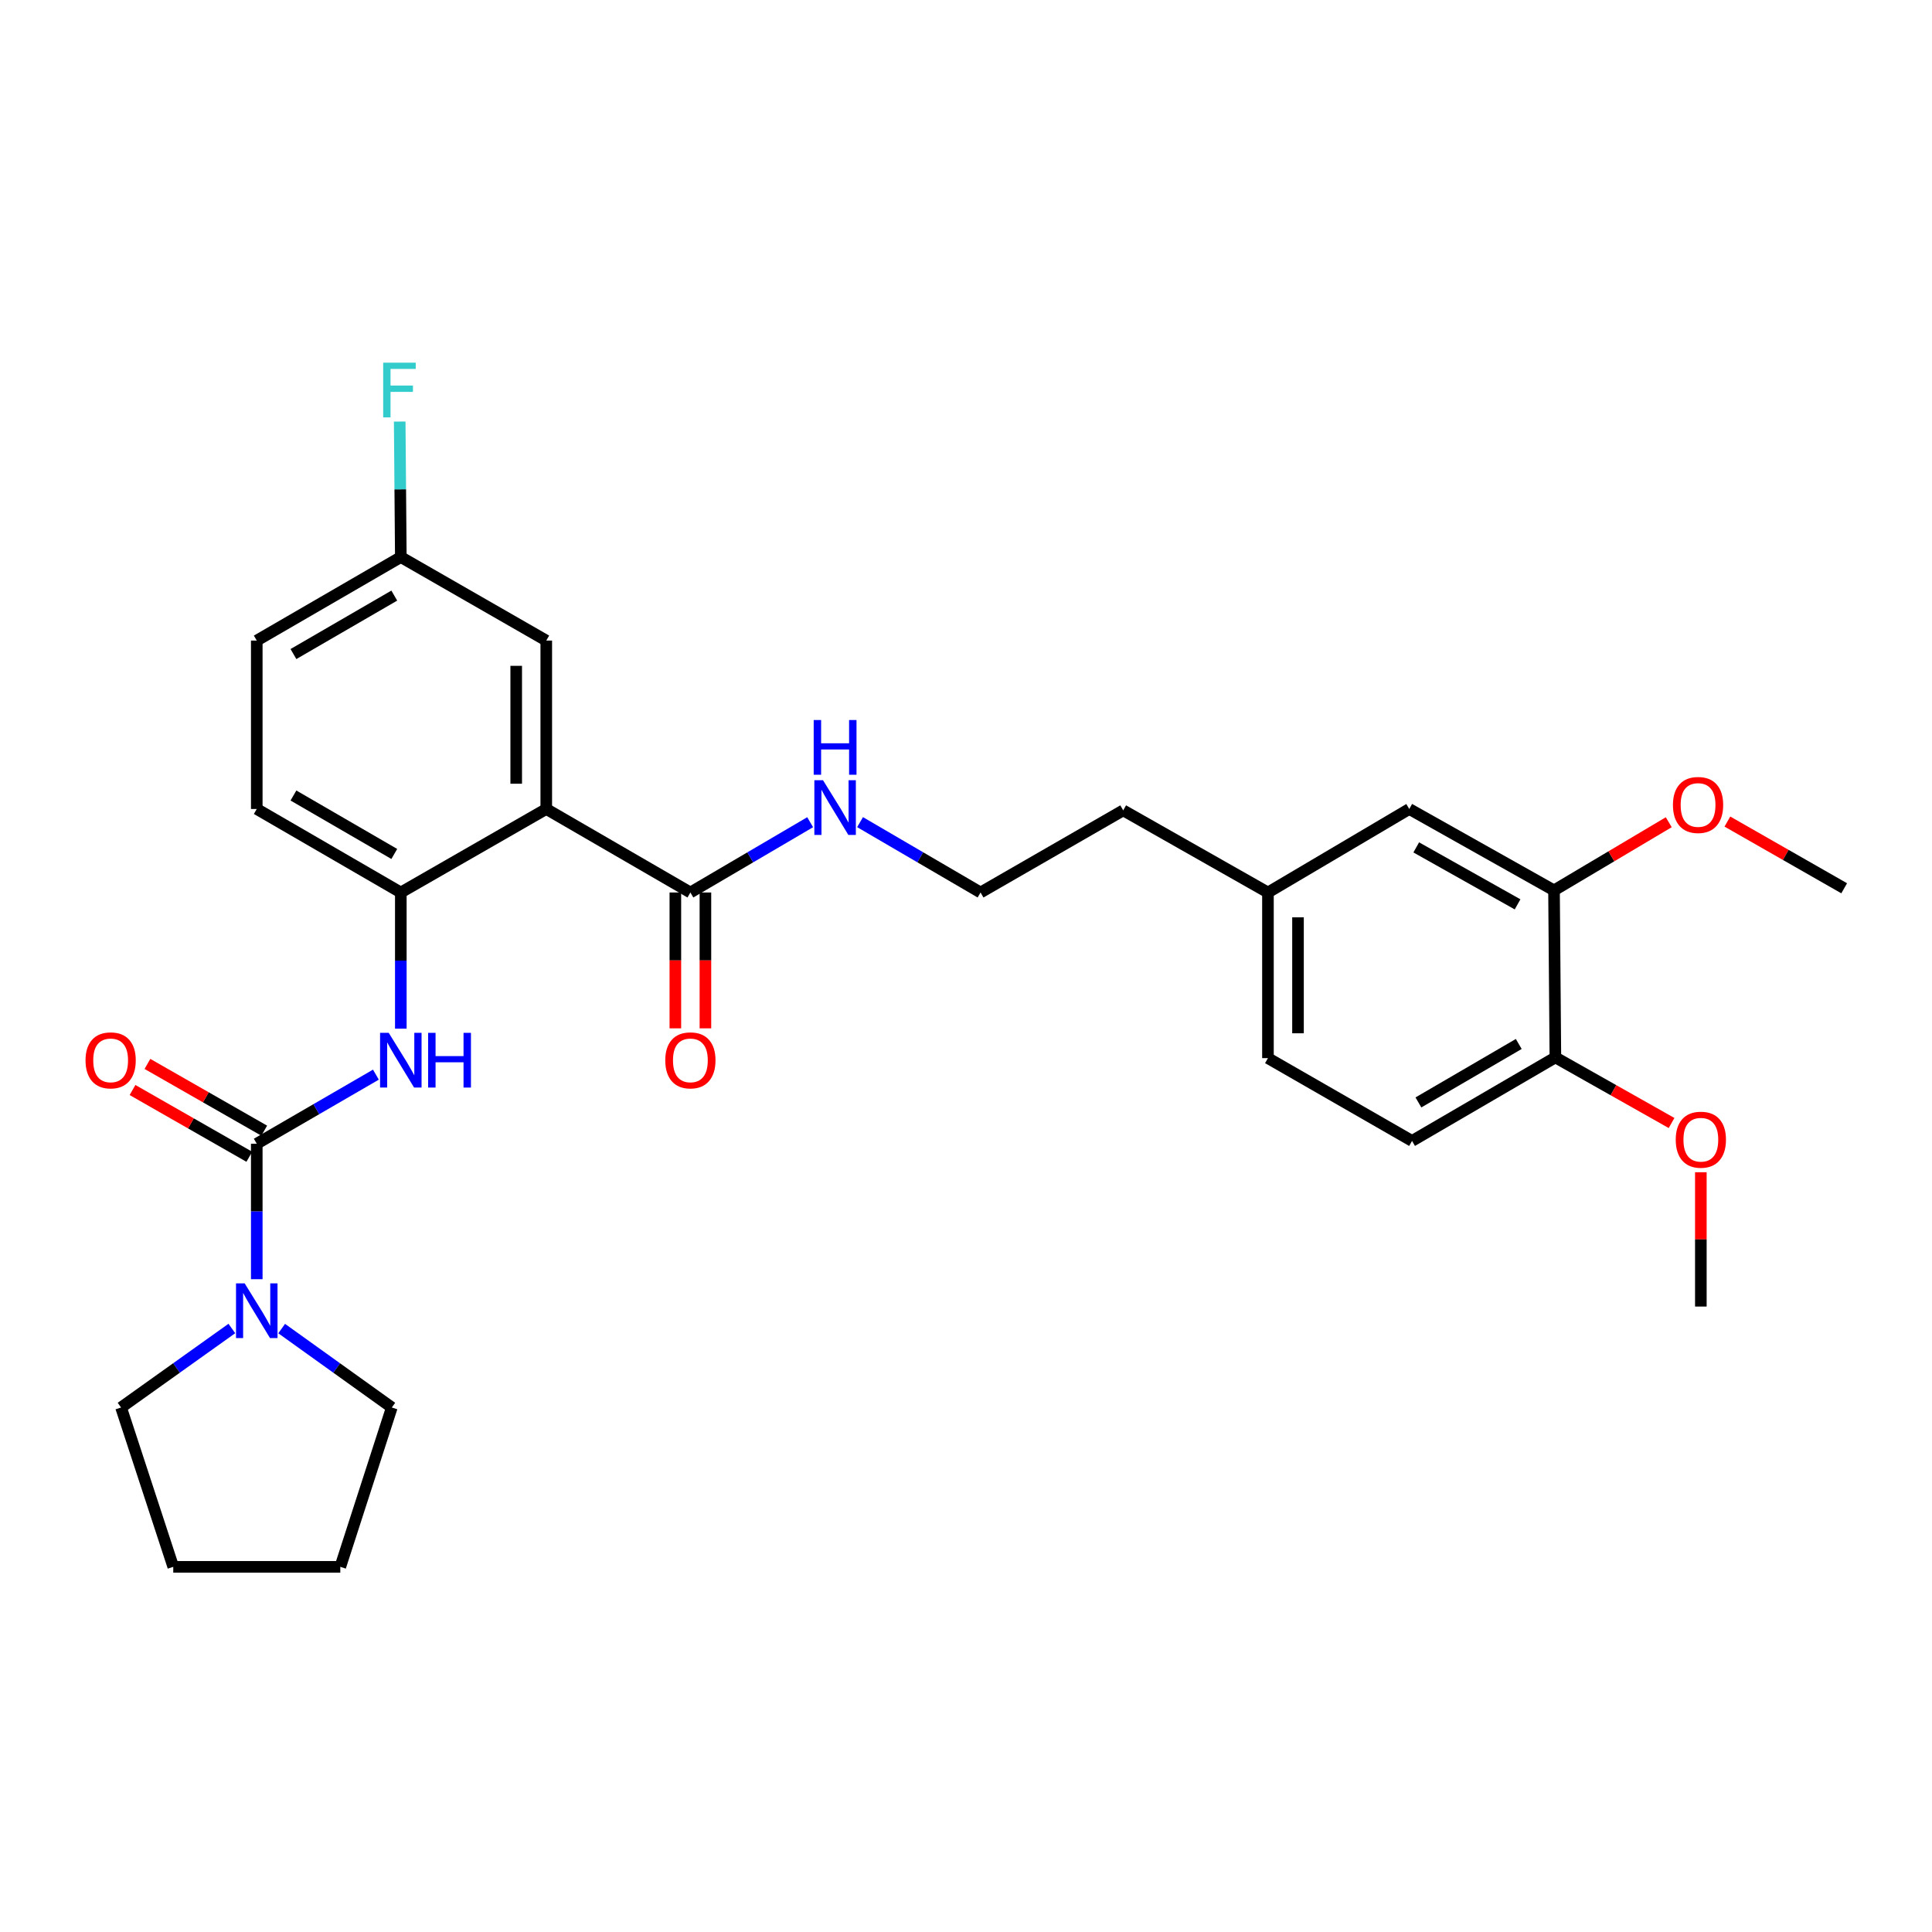 <?xml version='1.0' encoding='iso-8859-1'?>
<svg version='1.1' baseProfile='full'
              xmlns='http://www.w3.org/2000/svg'
                      xmlns:rdkit='http://www.rdkit.org/xml'
                      xmlns:xlink='http://www.w3.org/1999/xlink'
                  xml:space='preserve'
width='1000px' height='1000px' viewBox='0 0 1000 1000'>
<!-- END OF HEADER -->
<rect style='opacity:1.0;fill:#FFFFFF;stroke:none' width='1000' height='1000' x='0' y='0'> </rect>
<path class='bond-1' d='M 132.902,591.988 L 163.735,574.111' style='fill:none;fill-rule:evenodd;stroke:#000000;stroke-width:6px;stroke-linecap:butt;stroke-linejoin:miter;stroke-opacity:1' />
<path class='bond-1' d='M 163.735,574.111 L 194.567,556.235' style='fill:none;fill-rule:evenodd;stroke:#0000FF;stroke-width:6px;stroke-linecap:butt;stroke-linejoin:miter;stroke-opacity:1' />
<path class='bond-3' d='M 132.902,591.988 L 132.902,627.049' style='fill:none;fill-rule:evenodd;stroke:#000000;stroke-width:6px;stroke-linecap:butt;stroke-linejoin:miter;stroke-opacity:1' />
<path class='bond-3' d='M 132.902,627.049 L 132.902,662.111' style='fill:none;fill-rule:evenodd;stroke:#0000FF;stroke-width:6px;stroke-linecap:butt;stroke-linejoin:miter;stroke-opacity:1' />
<path class='bond-7' d='M 136.762,585.235 L 106.535,567.958' style='fill:none;fill-rule:evenodd;stroke:#000000;stroke-width:6px;stroke-linecap:butt;stroke-linejoin:miter;stroke-opacity:1' />
<path class='bond-7' d='M 106.535,567.958 L 76.309,550.681' style='fill:none;fill-rule:evenodd;stroke:#FF0000;stroke-width:6px;stroke-linecap:butt;stroke-linejoin:miter;stroke-opacity:1' />
<path class='bond-7' d='M 129.042,598.741 L 98.815,581.464' style='fill:none;fill-rule:evenodd;stroke:#000000;stroke-width:6px;stroke-linecap:butt;stroke-linejoin:miter;stroke-opacity:1' />
<path class='bond-7' d='M 98.815,581.464 L 68.589,564.187' style='fill:none;fill-rule:evenodd;stroke:#FF0000;stroke-width:6px;stroke-linecap:butt;stroke-linejoin:miter;stroke-opacity:1' />
<path class='bond-0' d='M 282.748,418.73 L 207.462,461.952' style='fill:none;fill-rule:evenodd;stroke:#000000;stroke-width:6px;stroke-linecap:butt;stroke-linejoin:miter;stroke-opacity:1' />
<path class='bond-4' d='M 282.748,418.73 L 357.342,461.952' style='fill:none;fill-rule:evenodd;stroke:#000000;stroke-width:6px;stroke-linecap:butt;stroke-linejoin:miter;stroke-opacity:1' />
<path class='bond-6' d='M 282.748,418.73 L 282.748,331.561' style='fill:none;fill-rule:evenodd;stroke:#000000;stroke-width:6px;stroke-linecap:butt;stroke-linejoin:miter;stroke-opacity:1' />
<path class='bond-6' d='M 267.191,405.655 L 267.191,344.636' style='fill:none;fill-rule:evenodd;stroke:#000000;stroke-width:6px;stroke-linecap:butt;stroke-linejoin:miter;stroke-opacity:1' />
<path class='bond-2' d='M 207.462,532.428 L 207.462,497.19' style='fill:none;fill-rule:evenodd;stroke:#0000FF;stroke-width:6px;stroke-linecap:butt;stroke-linejoin:miter;stroke-opacity:1' />
<path class='bond-2' d='M 207.462,497.19 L 207.462,461.952' style='fill:none;fill-rule:evenodd;stroke:#000000;stroke-width:6px;stroke-linecap:butt;stroke-linejoin:miter;stroke-opacity:1' />
<path class='bond-11' d='M 207.462,461.952 L 132.902,418.73' style='fill:none;fill-rule:evenodd;stroke:#000000;stroke-width:6px;stroke-linecap:butt;stroke-linejoin:miter;stroke-opacity:1' />
<path class='bond-11' d='M 204.08,442.01 L 151.888,411.755' style='fill:none;fill-rule:evenodd;stroke:#000000;stroke-width:6px;stroke-linecap:butt;stroke-linejoin:miter;stroke-opacity:1' />
<path class='bond-22' d='M 120.005,687.628 L 91.335,708.072' style='fill:none;fill-rule:evenodd;stroke:#0000FF;stroke-width:6px;stroke-linecap:butt;stroke-linejoin:miter;stroke-opacity:1' />
<path class='bond-22' d='M 91.335,708.072 L 62.664,728.516' style='fill:none;fill-rule:evenodd;stroke:#000000;stroke-width:6px;stroke-linecap:butt;stroke-linejoin:miter;stroke-opacity:1' />
<path class='bond-23' d='M 145.792,687.668 L 174.293,708.092' style='fill:none;fill-rule:evenodd;stroke:#0000FF;stroke-width:6px;stroke-linecap:butt;stroke-linejoin:miter;stroke-opacity:1' />
<path class='bond-23' d='M 174.293,708.092 L 202.795,728.516' style='fill:none;fill-rule:evenodd;stroke:#000000;stroke-width:6px;stroke-linecap:butt;stroke-linejoin:miter;stroke-opacity:1' />
<path class='bond-9' d='M 349.563,461.952 L 349.563,497.11' style='fill:none;fill-rule:evenodd;stroke:#000000;stroke-width:6px;stroke-linecap:butt;stroke-linejoin:miter;stroke-opacity:1' />
<path class='bond-9' d='M 349.563,497.11 L 349.563,532.268' style='fill:none;fill-rule:evenodd;stroke:#FF0000;stroke-width:6px;stroke-linecap:butt;stroke-linejoin:miter;stroke-opacity:1' />
<path class='bond-9' d='M 365.12,461.952 L 365.12,497.11' style='fill:none;fill-rule:evenodd;stroke:#000000;stroke-width:6px;stroke-linecap:butt;stroke-linejoin:miter;stroke-opacity:1' />
<path class='bond-9' d='M 365.12,497.11 L 365.12,532.268' style='fill:none;fill-rule:evenodd;stroke:#FF0000;stroke-width:6px;stroke-linecap:butt;stroke-linejoin:miter;stroke-opacity:1' />
<path class='bond-12' d='M 357.342,461.952 L 388.339,443.762' style='fill:none;fill-rule:evenodd;stroke:#000000;stroke-width:6px;stroke-linecap:butt;stroke-linejoin:miter;stroke-opacity:1' />
<path class='bond-12' d='M 388.339,443.762 L 419.336,425.572' style='fill:none;fill-rule:evenodd;stroke:#0000FF;stroke-width:6px;stroke-linecap:butt;stroke-linejoin:miter;stroke-opacity:1' />
<path class='bond-5' d='M 804.354,460.854 L 729.432,418.73' style='fill:none;fill-rule:evenodd;stroke:#000000;stroke-width:6px;stroke-linecap:butt;stroke-linejoin:miter;stroke-opacity:1' />
<path class='bond-5' d='M 785.492,468.096 L 733.046,438.609' style='fill:none;fill-rule:evenodd;stroke:#000000;stroke-width:6px;stroke-linecap:butt;stroke-linejoin:miter;stroke-opacity:1' />
<path class='bond-18' d='M 804.354,460.854 L 834.05,443.216' style='fill:none;fill-rule:evenodd;stroke:#000000;stroke-width:6px;stroke-linecap:butt;stroke-linejoin:miter;stroke-opacity:1' />
<path class='bond-18' d='M 834.05,443.216 L 863.746,425.579' style='fill:none;fill-rule:evenodd;stroke:#FF0000;stroke-width:6px;stroke-linecap:butt;stroke-linejoin:miter;stroke-opacity:1' />
<path class='bond-31' d='M 804.354,460.854 L 805.063,547.315' style='fill:none;fill-rule:evenodd;stroke:#000000;stroke-width:6px;stroke-linecap:butt;stroke-linejoin:miter;stroke-opacity:1' />
<path class='bond-30' d='M 282.748,331.561 L 207.462,288.339' style='fill:none;fill-rule:evenodd;stroke:#000000;stroke-width:6px;stroke-linecap:butt;stroke-linejoin:miter;stroke-opacity:1' />
<path class='bond-8' d='M 805.063,547.315 L 730.875,590.545' style='fill:none;fill-rule:evenodd;stroke:#000000;stroke-width:6px;stroke-linecap:butt;stroke-linejoin:miter;stroke-opacity:1' />
<path class='bond-8' d='M 786.103,540.358 L 734.171,570.619' style='fill:none;fill-rule:evenodd;stroke:#000000;stroke-width:6px;stroke-linecap:butt;stroke-linejoin:miter;stroke-opacity:1' />
<path class='bond-20' d='M 805.063,547.315 L 835.129,564.291' style='fill:none;fill-rule:evenodd;stroke:#000000;stroke-width:6px;stroke-linecap:butt;stroke-linejoin:miter;stroke-opacity:1' />
<path class='bond-20' d='M 835.129,564.291 L 865.196,581.267' style='fill:none;fill-rule:evenodd;stroke:#FF0000;stroke-width:6px;stroke-linecap:butt;stroke-linejoin:miter;stroke-opacity:1' />
<path class='bond-10' d='M 729.432,418.73 L 656.289,461.952' style='fill:none;fill-rule:evenodd;stroke:#000000;stroke-width:6px;stroke-linecap:butt;stroke-linejoin:miter;stroke-opacity:1' />
<path class='bond-16' d='M 132.902,418.73 L 132.902,331.561' style='fill:none;fill-rule:evenodd;stroke:#000000;stroke-width:6px;stroke-linecap:butt;stroke-linejoin:miter;stroke-opacity:1' />
<path class='bond-21' d='M 445.167,425.539 L 476.35,443.745' style='fill:none;fill-rule:evenodd;stroke:#0000FF;stroke-width:6px;stroke-linecap:butt;stroke-linejoin:miter;stroke-opacity:1' />
<path class='bond-21' d='M 476.35,443.745 L 507.533,461.952' style='fill:none;fill-rule:evenodd;stroke:#000000;stroke-width:6px;stroke-linecap:butt;stroke-linejoin:miter;stroke-opacity:1' />
<path class='bond-13' d='M 730.875,590.545 L 656.289,547.686' style='fill:none;fill-rule:evenodd;stroke:#000000;stroke-width:6px;stroke-linecap:butt;stroke-linejoin:miter;stroke-opacity:1' />
<path class='bond-14' d='M 207.462,288.339 L 132.902,331.561' style='fill:none;fill-rule:evenodd;stroke:#000000;stroke-width:6px;stroke-linecap:butt;stroke-linejoin:miter;stroke-opacity:1' />
<path class='bond-14' d='M 204.08,308.281 L 151.888,338.536' style='fill:none;fill-rule:evenodd;stroke:#000000;stroke-width:6px;stroke-linecap:butt;stroke-linejoin:miter;stroke-opacity:1' />
<path class='bond-19' d='M 207.462,288.339 L 207.174,253.27' style='fill:none;fill-rule:evenodd;stroke:#000000;stroke-width:6px;stroke-linecap:butt;stroke-linejoin:miter;stroke-opacity:1' />
<path class='bond-19' d='M 207.174,253.27 L 206.887,218.2' style='fill:none;fill-rule:evenodd;stroke:#33CCCC;stroke-width:6px;stroke-linecap:butt;stroke-linejoin:miter;stroke-opacity:1' />
<path class='bond-15' d='M 656.289,461.952 L 581.367,419.439' style='fill:none;fill-rule:evenodd;stroke:#000000;stroke-width:6px;stroke-linecap:butt;stroke-linejoin:miter;stroke-opacity:1' />
<path class='bond-17' d='M 656.289,461.952 L 656.289,547.686' style='fill:none;fill-rule:evenodd;stroke:#000000;stroke-width:6px;stroke-linecap:butt;stroke-linejoin:miter;stroke-opacity:1' />
<path class='bond-17' d='M 671.846,474.812 L 671.846,534.826' style='fill:none;fill-rule:evenodd;stroke:#000000;stroke-width:6px;stroke-linecap:butt;stroke-linejoin:miter;stroke-opacity:1' />
<path class='bond-25' d='M 894.092,425.24 L 924.319,442.507' style='fill:none;fill-rule:evenodd;stroke:#FF0000;stroke-width:6px;stroke-linecap:butt;stroke-linejoin:miter;stroke-opacity:1' />
<path class='bond-25' d='M 924.319,442.507 L 954.545,459.774' style='fill:none;fill-rule:evenodd;stroke:#000000;stroke-width:6px;stroke-linecap:butt;stroke-linejoin:miter;stroke-opacity:1' />
<path class='bond-26' d='M 880.357,606.749 L 880.357,641.51' style='fill:none;fill-rule:evenodd;stroke:#FF0000;stroke-width:6px;stroke-linecap:butt;stroke-linejoin:miter;stroke-opacity:1' />
<path class='bond-26' d='M 880.357,641.51 L 880.357,676.271' style='fill:none;fill-rule:evenodd;stroke:#000000;stroke-width:6px;stroke-linecap:butt;stroke-linejoin:miter;stroke-opacity:1' />
<path class='bond-24' d='M 507.533,461.952 L 581.367,419.439' style='fill:none;fill-rule:evenodd;stroke:#000000;stroke-width:6px;stroke-linecap:butt;stroke-linejoin:miter;stroke-opacity:1' />
<path class='bond-27' d='M 62.664,728.516 L 89.68,810.992' style='fill:none;fill-rule:evenodd;stroke:#000000;stroke-width:6px;stroke-linecap:butt;stroke-linejoin:miter;stroke-opacity:1' />
<path class='bond-28' d='M 202.795,728.516 L 176.141,810.992' style='fill:none;fill-rule:evenodd;stroke:#000000;stroke-width:6px;stroke-linecap:butt;stroke-linejoin:miter;stroke-opacity:1' />
<path class='bond-29' d='M 89.68,810.992 L 176.141,810.992' style='fill:none;fill-rule:evenodd;stroke:#000000;stroke-width:6px;stroke-linecap:butt;stroke-linejoin:miter;stroke-opacity:1' />
<path  class='atom-2' d='M 201.202 534.598
L 210.482 549.598
Q 211.402 551.078, 212.882 553.758
Q 214.362 556.438, 214.442 556.598
L 214.442 534.598
L 218.202 534.598
L 218.202 562.918
L 214.322 562.918
L 204.362 546.518
Q 203.202 544.598, 201.962 542.398
Q 200.762 540.198, 200.402 539.518
L 200.402 562.918
L 196.722 562.918
L 196.722 534.598
L 201.202 534.598
' fill='#0000FF'/>
<path  class='atom-2' d='M 221.602 534.598
L 225.442 534.598
L 225.442 546.638
L 239.922 546.638
L 239.922 534.598
L 243.762 534.598
L 243.762 562.918
L 239.922 562.918
L 239.922 549.838
L 225.442 549.838
L 225.442 562.918
L 221.602 562.918
L 221.602 534.598
' fill='#0000FF'/>
<path  class='atom-4' d='M 126.642 664.272
L 135.922 679.272
Q 136.842 680.752, 138.322 683.432
Q 139.802 686.112, 139.882 686.272
L 139.882 664.272
L 143.642 664.272
L 143.642 692.592
L 139.762 692.592
L 129.802 676.192
Q 128.642 674.272, 127.402 672.072
Q 126.202 669.872, 125.842 669.192
L 125.842 692.592
L 122.162 692.592
L 122.162 664.272
L 126.642 664.272
' fill='#0000FF'/>
<path  class='atom-8' d='M 44.271 548.838
Q 44.271 542.038, 47.631 538.238
Q 50.991 534.438, 57.271 534.438
Q 63.551 534.438, 66.911 538.238
Q 70.271 542.038, 70.271 548.838
Q 70.271 555.718, 66.871 559.638
Q 63.471 563.518, 57.271 563.518
Q 51.031 563.518, 47.631 559.638
Q 44.271 555.758, 44.271 548.838
M 57.271 560.318
Q 61.591 560.318, 63.911 557.438
Q 66.271 554.518, 66.271 548.838
Q 66.271 543.278, 63.911 540.478
Q 61.591 537.638, 57.271 537.638
Q 52.951 537.638, 50.591 540.438
Q 48.271 543.238, 48.271 548.838
Q 48.271 554.558, 50.591 557.438
Q 52.951 560.318, 57.271 560.318
' fill='#FF0000'/>
<path  class='atom-10' d='M 344.342 548.838
Q 344.342 542.038, 347.702 538.238
Q 351.062 534.438, 357.342 534.438
Q 363.622 534.438, 366.982 538.238
Q 370.342 542.038, 370.342 548.838
Q 370.342 555.718, 366.942 559.638
Q 363.542 563.518, 357.342 563.518
Q 351.102 563.518, 347.702 559.638
Q 344.342 555.758, 344.342 548.838
M 357.342 560.318
Q 361.662 560.318, 363.982 557.438
Q 366.342 554.518, 366.342 548.838
Q 366.342 543.278, 363.982 540.478
Q 361.662 537.638, 357.342 537.638
Q 353.022 537.638, 350.662 540.438
Q 348.342 543.238, 348.342 548.838
Q 348.342 554.558, 350.662 557.438
Q 353.022 560.318, 357.342 560.318
' fill='#FF0000'/>
<path  class='atom-13' d='M 425.987 403.836
L 435.267 418.836
Q 436.187 420.316, 437.667 422.996
Q 439.147 425.676, 439.227 425.836
L 439.227 403.836
L 442.987 403.836
L 442.987 432.156
L 439.107 432.156
L 429.147 415.756
Q 427.987 413.836, 426.747 411.636
Q 425.547 409.436, 425.187 408.756
L 425.187 432.156
L 421.507 432.156
L 421.507 403.836
L 425.987 403.836
' fill='#0000FF'/>
<path  class='atom-13' d='M 421.167 372.684
L 425.007 372.684
L 425.007 384.724
L 439.487 384.724
L 439.487 372.684
L 443.327 372.684
L 443.327 401.004
L 439.487 401.004
L 439.487 387.924
L 425.007 387.924
L 425.007 401.004
L 421.167 401.004
L 421.167 372.684
' fill='#0000FF'/>
<path  class='atom-19' d='M 865.914 416.65
Q 865.914 409.85, 869.274 406.05
Q 872.634 402.25, 878.914 402.25
Q 885.194 402.25, 888.554 406.05
Q 891.914 409.85, 891.914 416.65
Q 891.914 423.53, 888.514 427.45
Q 885.114 431.33, 878.914 431.33
Q 872.674 431.33, 869.274 427.45
Q 865.914 423.57, 865.914 416.65
M 878.914 428.13
Q 883.234 428.13, 885.554 425.25
Q 887.914 422.33, 887.914 416.65
Q 887.914 411.09, 885.554 408.29
Q 883.234 405.45, 878.914 405.45
Q 874.594 405.45, 872.234 408.25
Q 869.914 411.05, 869.914 416.65
Q 869.914 422.37, 872.234 425.25
Q 874.594 428.13, 878.914 428.13
' fill='#FF0000'/>
<path  class='atom-20' d='M 198.333 187.719
L 215.173 187.719
L 215.173 190.959
L 202.133 190.959
L 202.133 199.559
L 213.733 199.559
L 213.733 202.839
L 202.133 202.839
L 202.133 216.039
L 198.333 216.039
L 198.333 187.719
' fill='#33CCCC'/>
<path  class='atom-21' d='M 867.357 589.908
Q 867.357 583.108, 870.717 579.308
Q 874.077 575.508, 880.357 575.508
Q 886.637 575.508, 889.997 579.308
Q 893.357 583.108, 893.357 589.908
Q 893.357 596.788, 889.957 600.708
Q 886.557 604.588, 880.357 604.588
Q 874.117 604.588, 870.717 600.708
Q 867.357 596.828, 867.357 589.908
M 880.357 601.388
Q 884.677 601.388, 886.997 598.508
Q 889.357 595.588, 889.357 589.908
Q 889.357 584.348, 886.997 581.548
Q 884.677 578.708, 880.357 578.708
Q 876.037 578.708, 873.677 581.508
Q 871.357 584.308, 871.357 589.908
Q 871.357 595.628, 873.677 598.508
Q 876.037 601.388, 880.357 601.388
' fill='#FF0000'/>
</svg>
